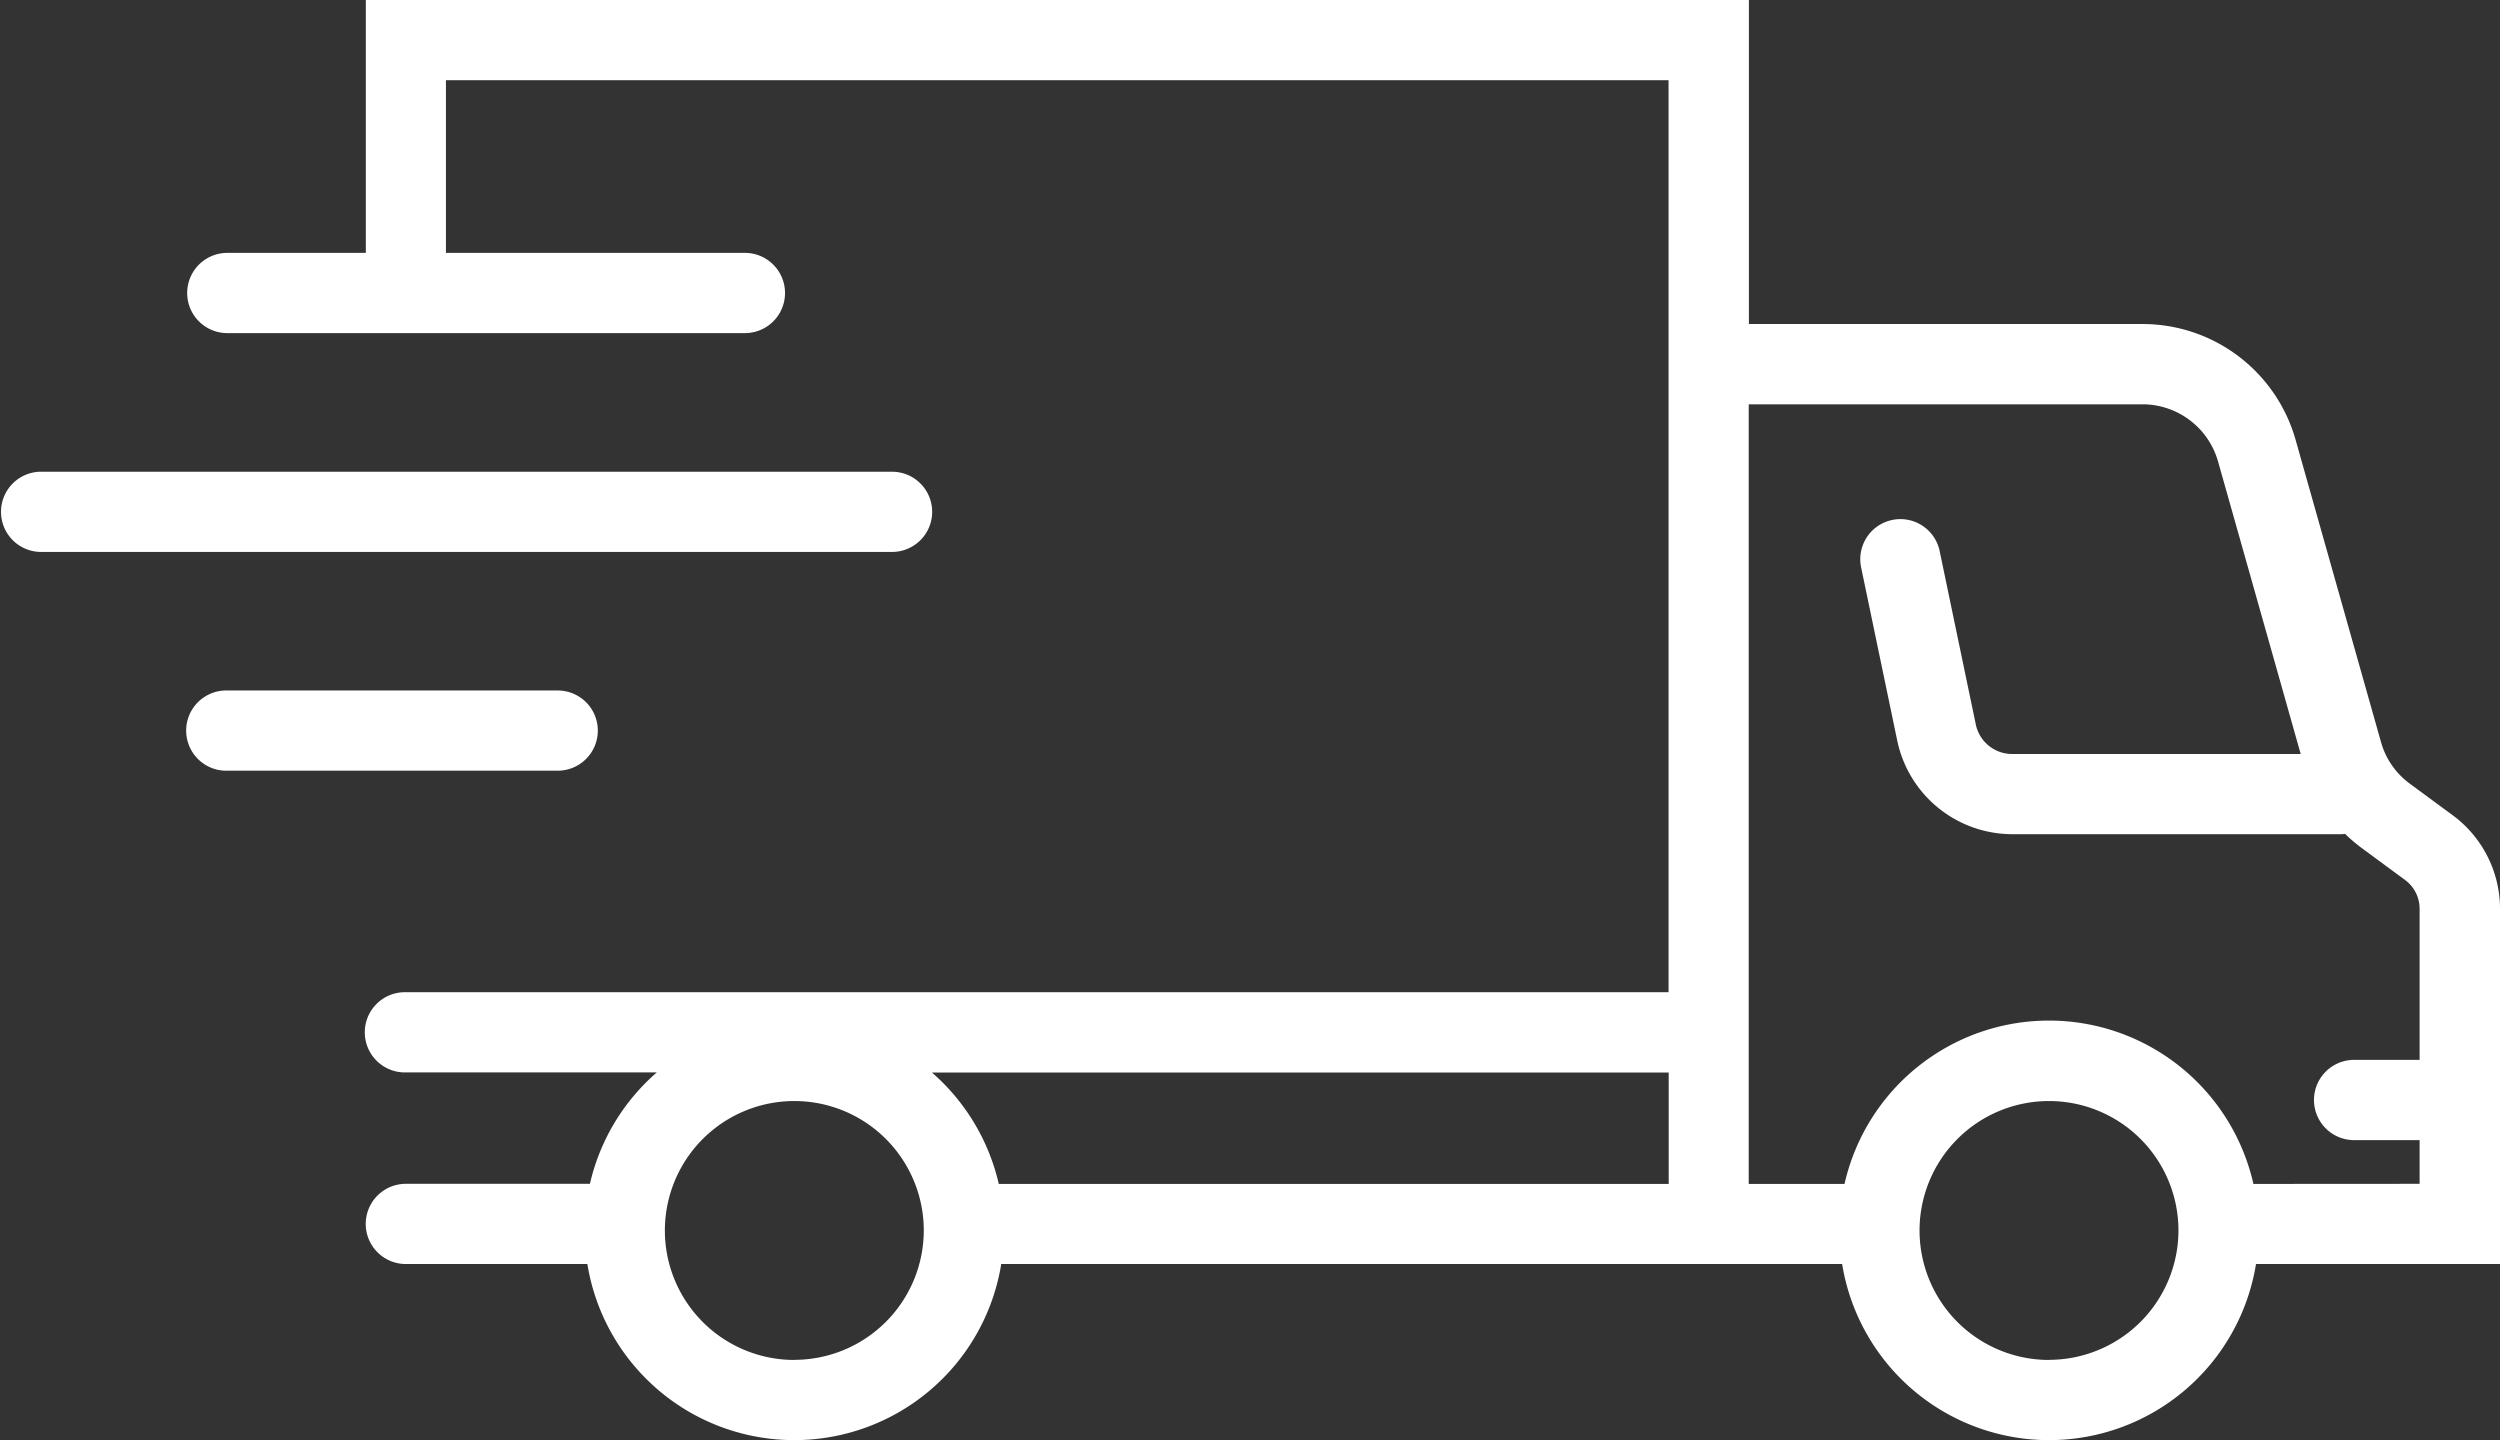 <svg xmlns="http://www.w3.org/2000/svg" width="97.217" height="56" viewBox="0 0 97.217 56">
  <rect x="0" y="0" width="97.217" height="56" fill="#333333" stroke="none"/>
  <g id="Group_35303" data-name="Group 35303" transform="translate(0)">
    <path id="Path_1840" data-name="Path 1840" d="M1529.108,1578.6a1.559,1.559,0,0,0-1.56-1.559H1514.7a1.56,1.56,0,1,0,0,3.119h12.844A1.56,1.56,0,0,0,1529.108,1578.6Z" transform="translate(-1505.861 -1550.19)" fill="#fff"/>
    <path id="Path_1841" data-name="Path 1841" d="M1537.163,1564.313a1.56,1.56,0,0,0-1.56-1.56h-33.129a1.56,1.56,0,0,0,0,3.119H1535.6A1.56,1.56,0,0,0,1537.163,1564.313Z" transform="translate(-1500.914 -1544.409)" fill="#fff"/>
    <path id="Path_1842" data-name="Path 1842" d="M1601.245,1563.657l-1.692-1.247a3.006,3.006,0,0,1-1.1-1.595l-3.328-11.777a6.188,6.188,0,0,0-5.932-4.488H1573.87v-12.6h-53.783v9.834H1514.7a1.56,1.56,0,1,0,0,3.12h20.128a1.56,1.56,0,0,0,0-3.12h-11.626v-6.715h47.544v35.465h-49.1a1.56,1.56,0,1,0,0,3.119h9.755a8.162,8.162,0,0,0-2.6,4.332h-7.158a1.559,1.559,0,1,0,0,3.119h7.059a8.152,8.152,0,0,0,16.094,0h32.7a8.152,8.152,0,0,0,16.094,0h9.488v-13.819A4.522,4.522,0,0,0,1601.245,1563.657Zm-30.494,10v4.332H1544.7a8.158,8.158,0,0,0-2.6-4.332Zm-34,11.177a5.034,5.034,0,1,1,5.033-5.033A5.039,5.039,0,0,1,1536.753,1584.83Zm48.79,0a5.034,5.034,0,1,1,5.033-5.033A5.039,5.039,0,0,1,1585.543,1584.83Zm7.948-6.845a8.151,8.151,0,0,0-15.9,0h-3.726v-30.317h15.319a3.057,3.057,0,0,1,2.93,2.217l3.216,11.382h-11.226a1.444,1.444,0,0,1-1.407-1.143l-1.4-6.715a1.56,1.56,0,1,0-3.053.639l1.4,6.714a4.576,4.576,0,0,0,4.46,3.623h12.77a1.553,1.553,0,0,0,.184-.011,6.028,6.028,0,0,0,.639.545l1.693,1.248a1.394,1.394,0,0,1,.564,1.117v5.878h-2.587a1.56,1.56,0,0,0,0,3.119h2.587v1.7Z" transform="translate(-1505.861 -1531.95)" fill="#fff"/>
  </g>
</svg>
